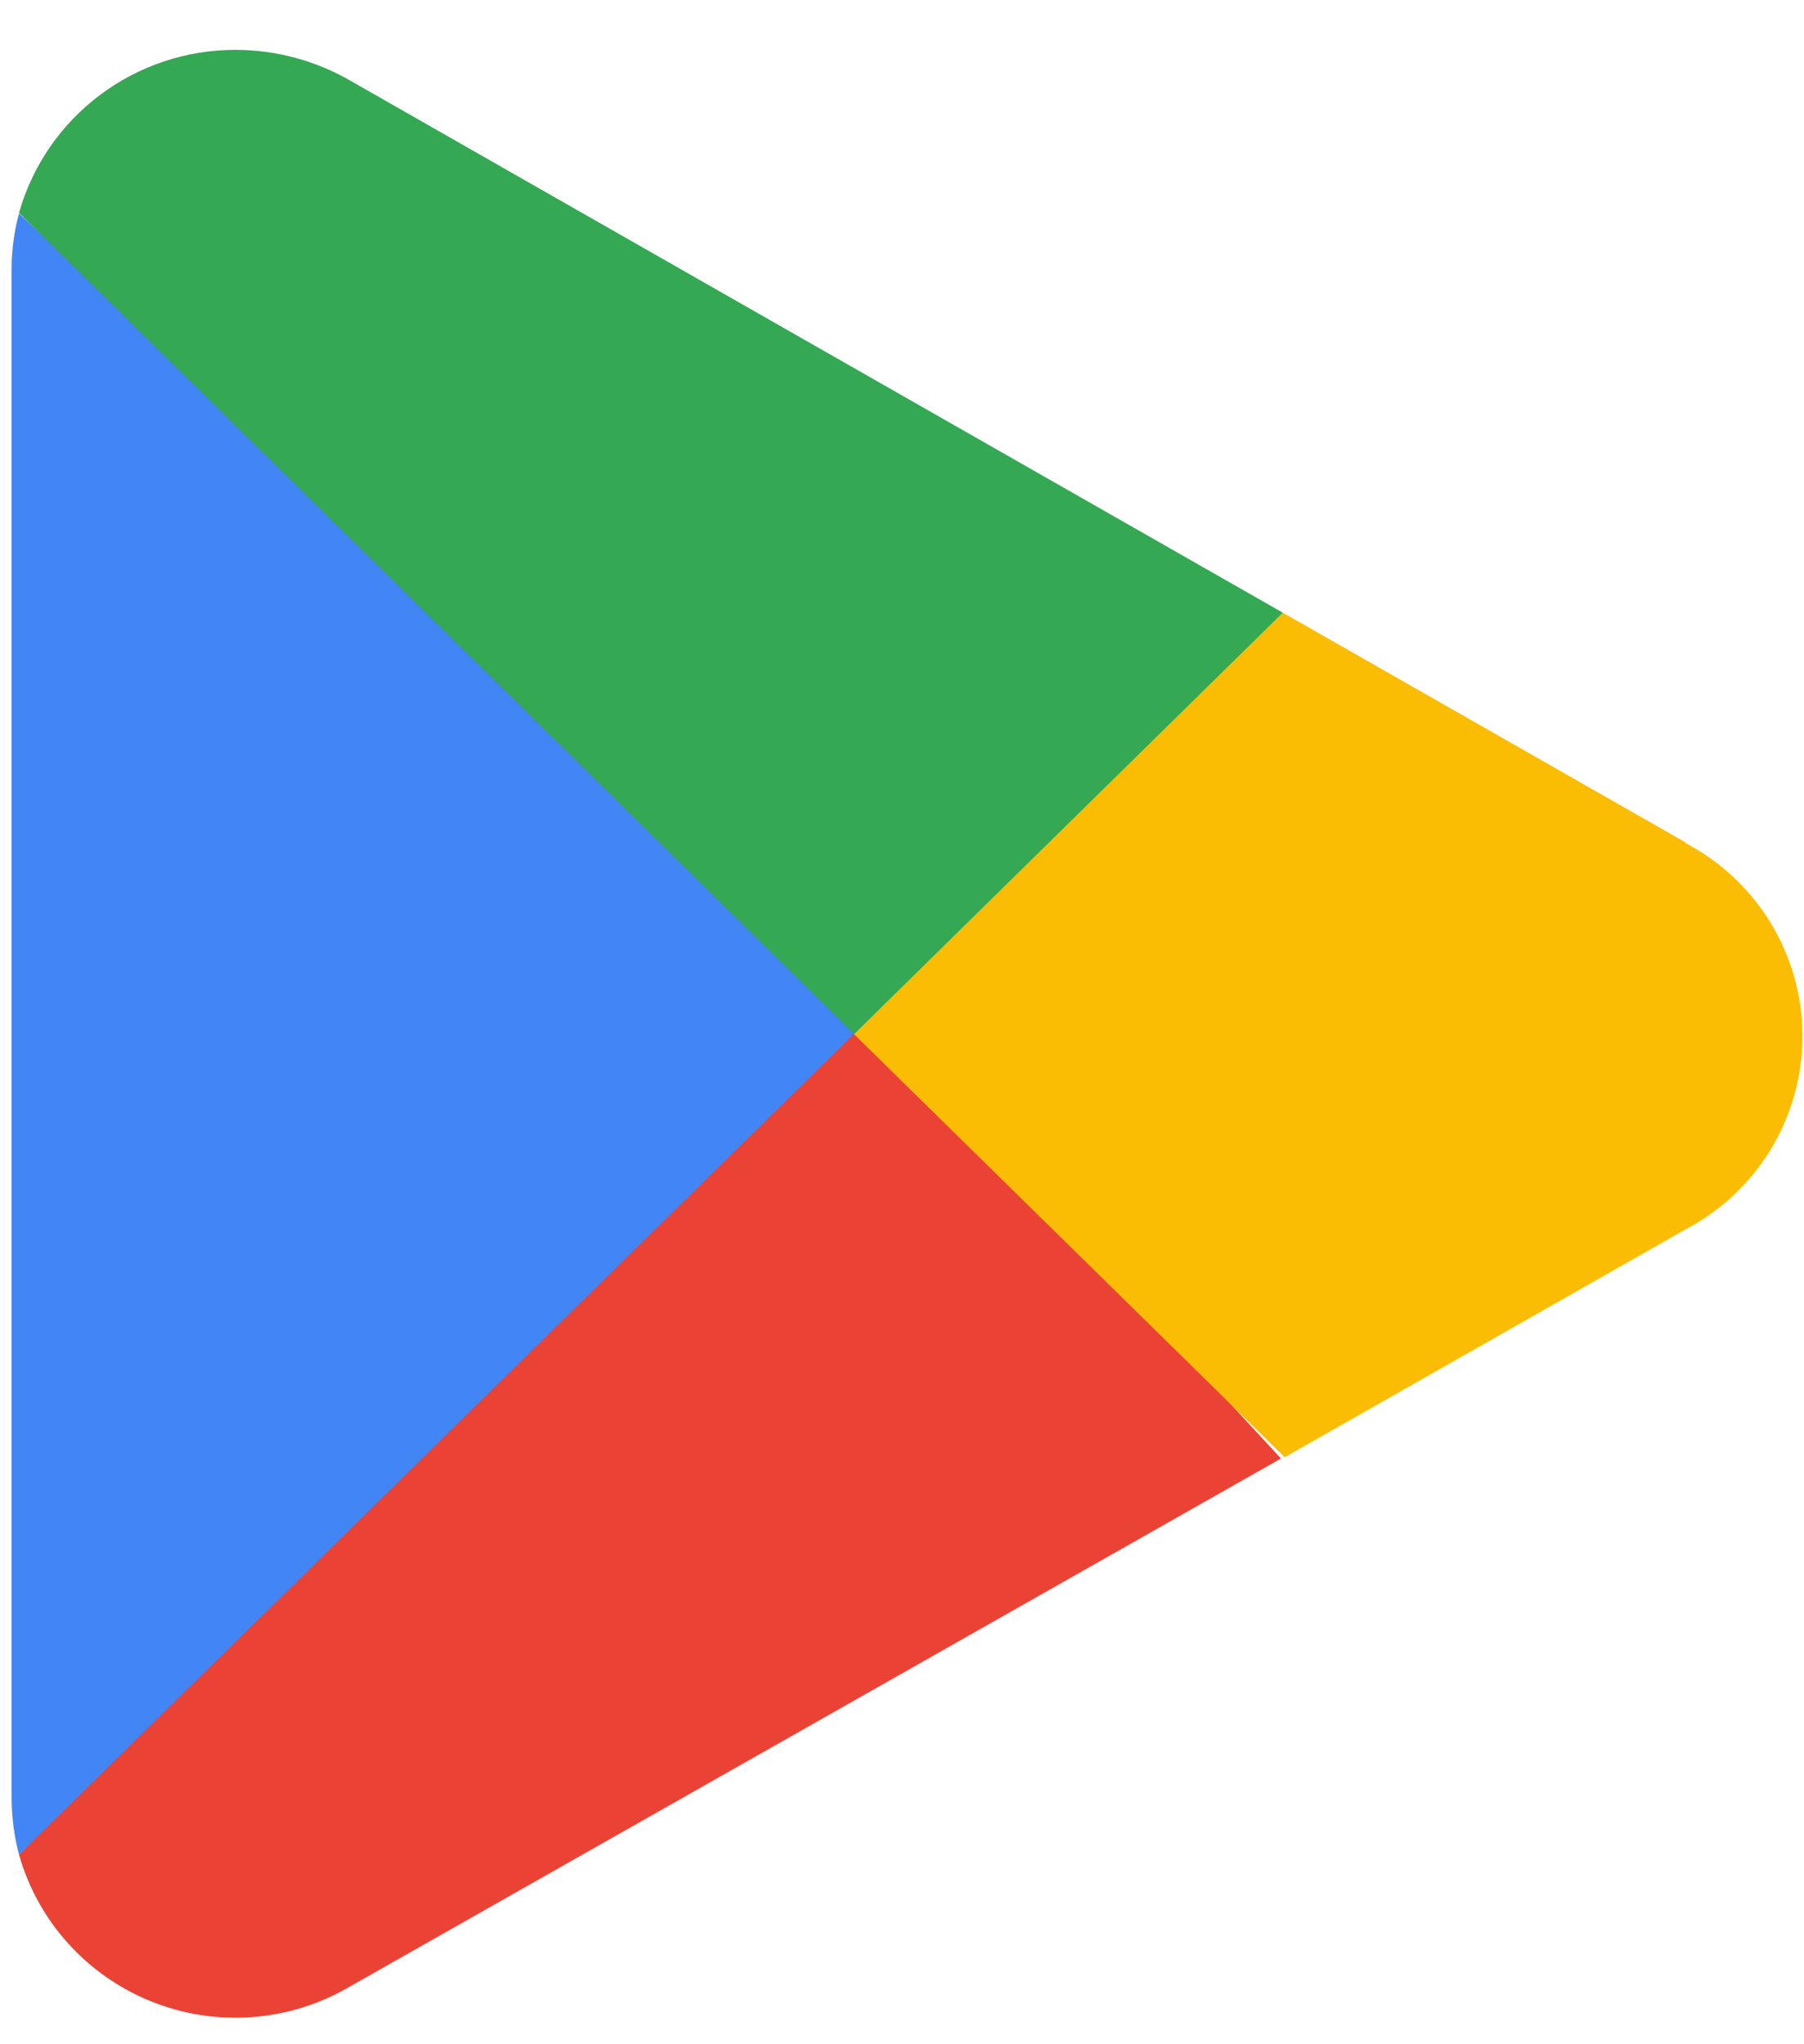 <svg width="30" height="34" viewBox="0 0 30 34" fill="none" xmlns="http://www.w3.org/2000/svg">
<g clip-path="url(#clip0_20_74)">
<path d="M14.101 16.462L0.316 30.846C0.471 31.393 0.749 31.897 1.129 32.319C1.51 32.742 1.982 33.073 2.51 33.286C3.039 33.5 3.609 33.59 4.177 33.55C4.746 33.51 5.298 33.341 5.791 33.056L21.302 24.258L14.101 16.462Z" fill="#EA4335"/>
<path d="M28.04 14.017L21.332 10.19L13.783 16.789L21.363 24.237L28.02 20.452C28.609 20.144 29.103 19.682 29.448 19.114C29.792 18.547 29.974 17.897 29.974 17.234C29.974 16.571 29.792 15.921 29.448 15.354C29.103 14.787 28.609 14.324 28.02 14.017L28.04 14.017Z" fill="#FBBC04"/>
<path d="M0.316 3.55C0.233 3.857 0.191 4.174 0.193 4.492V29.905C0.194 30.223 0.235 30.539 0.316 30.846L14.573 16.83L0.316 3.55Z" fill="#4285F4"/>
<path d="M14.204 17.198L21.332 10.19L5.842 1.351C5.26 1.011 4.597 0.831 3.921 0.829C2.245 0.826 0.772 1.934 0.316 3.54L14.204 17.198Z" fill="#34A853"/>
</g>
<defs>
<clipPath id="clip0_20_74">
<rect width="29.782" height="32.791" fill="white" transform="translate(0.193 0.829)"/>
</clipPath>
</defs>
</svg>
